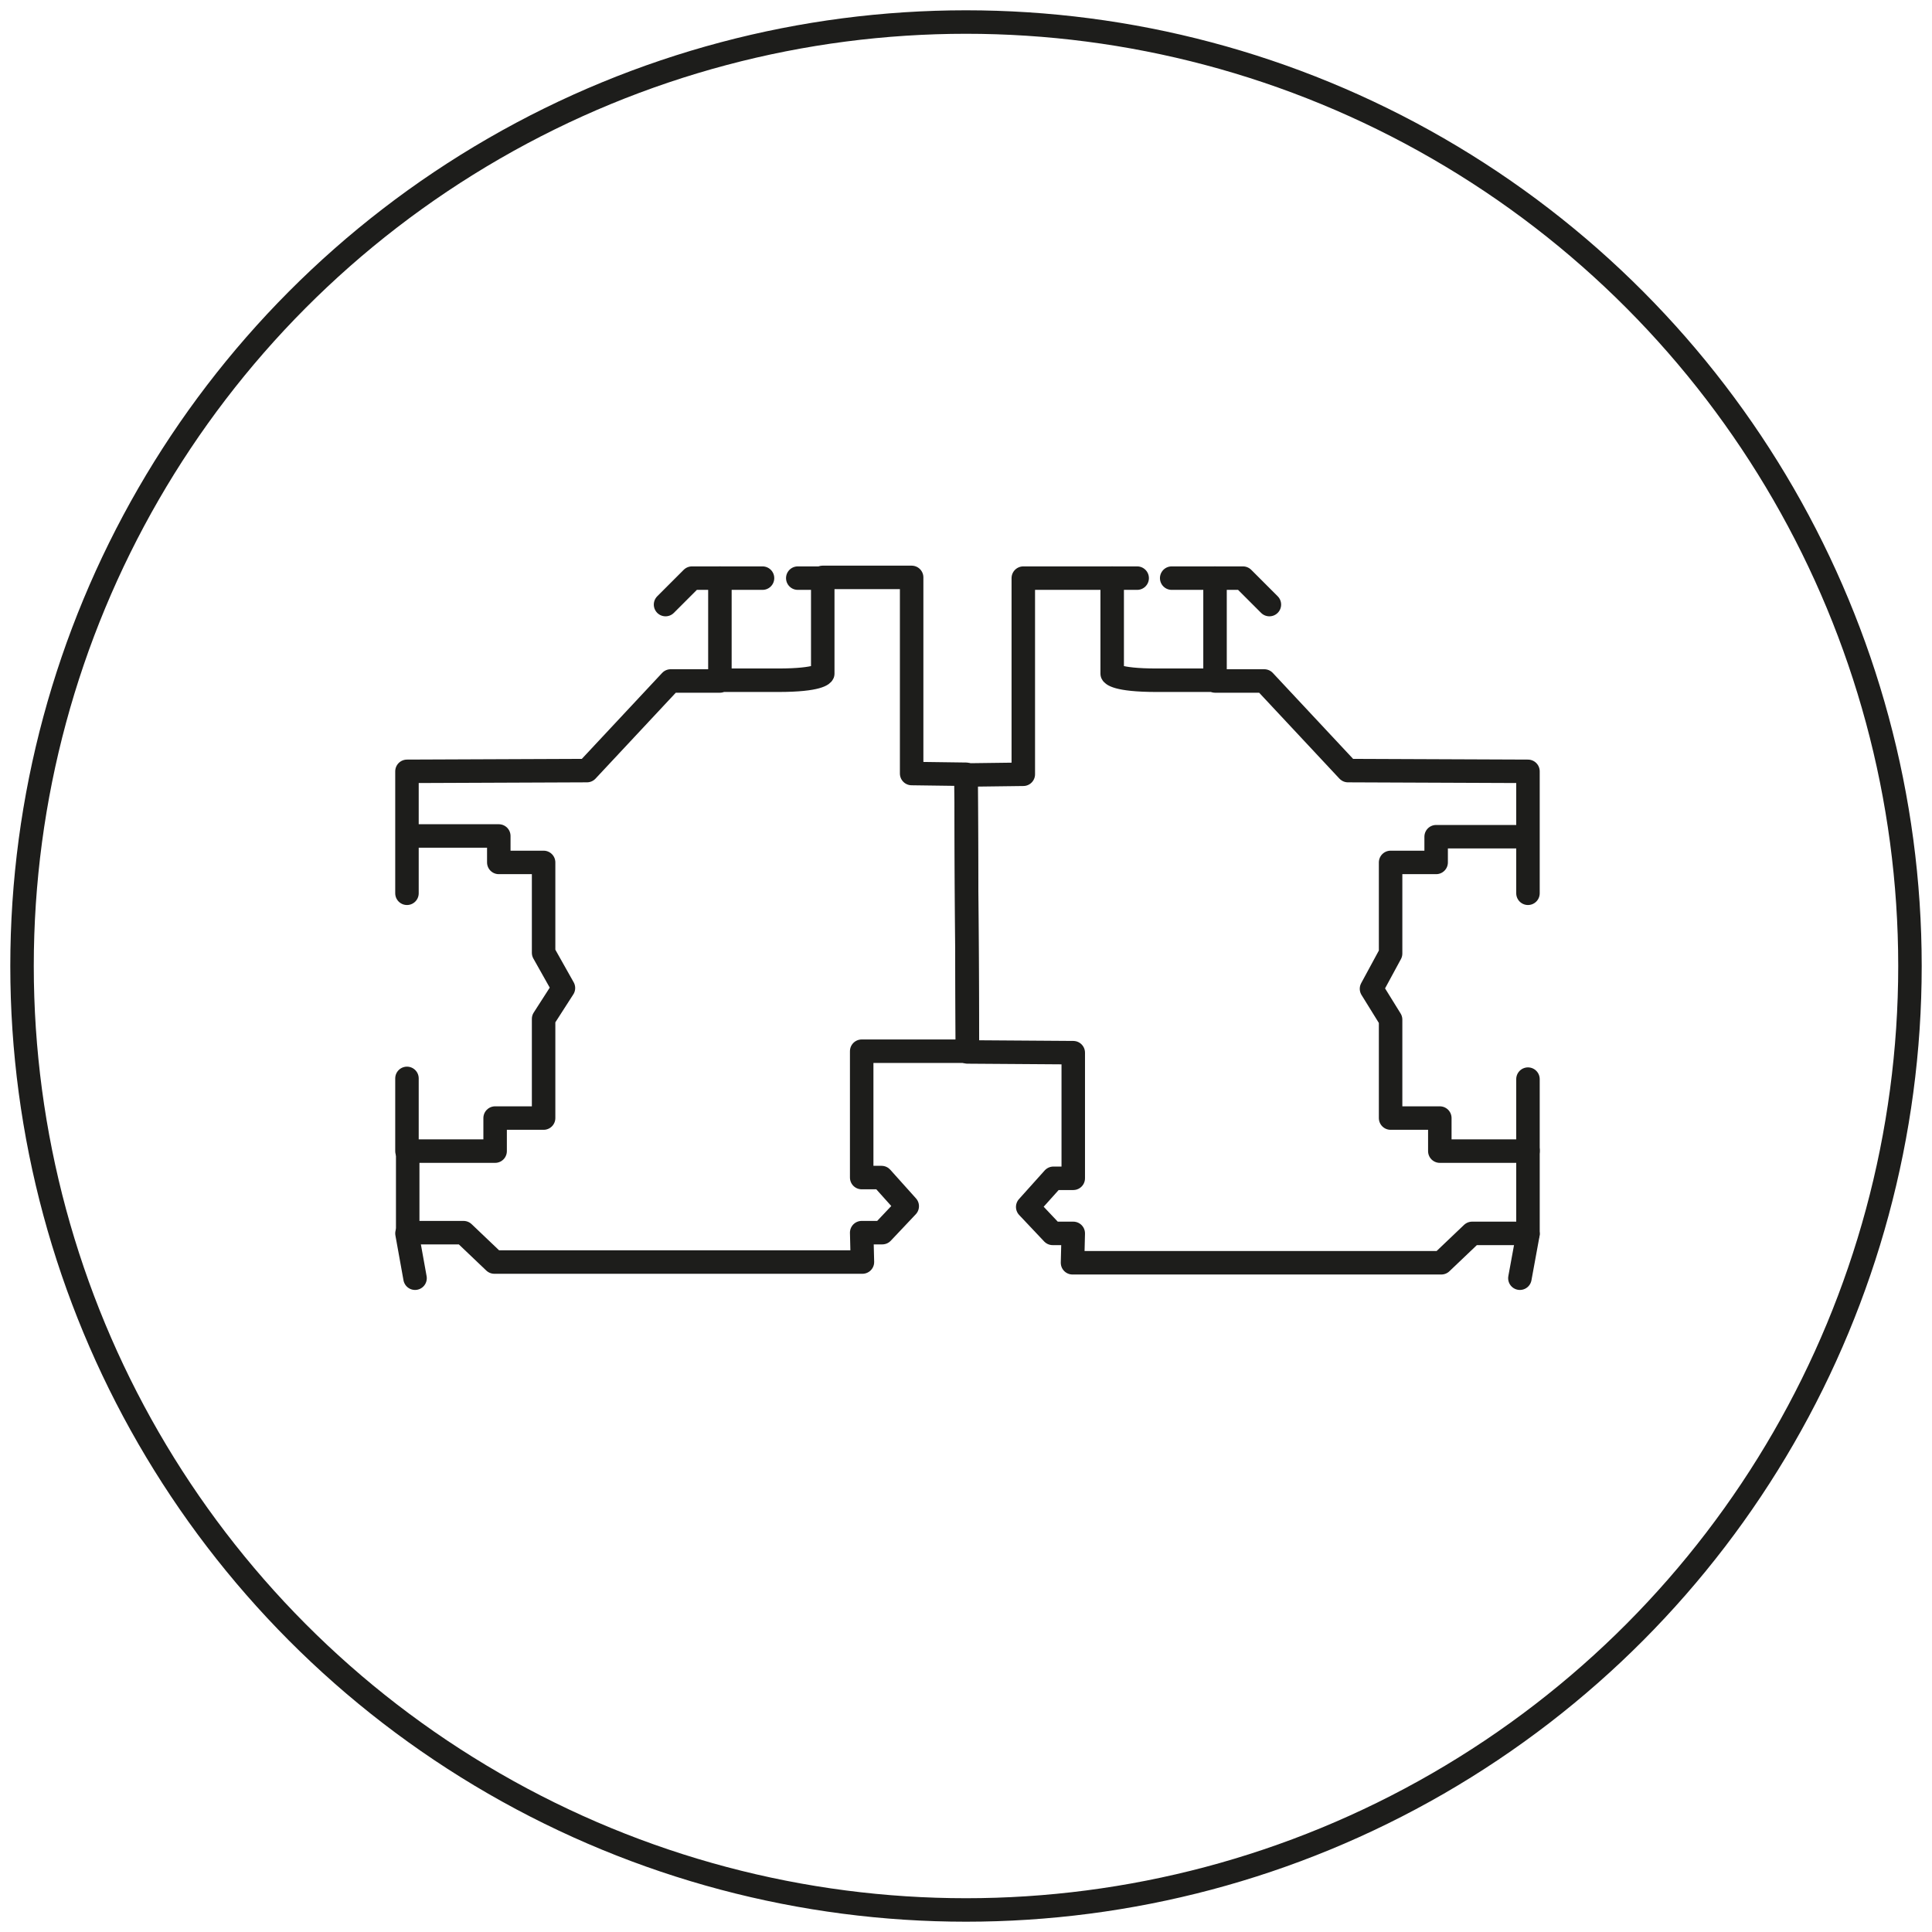 <?xml version="1.0" encoding="UTF-8"?>
<!-- Generator: Adobe Illustrator 28.1.0, SVG Export Plug-In . SVG Version: 6.00 Build 0)  -->
<svg xmlns="http://www.w3.org/2000/svg" xmlns:xlink="http://www.w3.org/1999/xlink" version="1.1" id="Calque_1" x="0px" y="0px" viewBox="0 0 263 263" style="enable-background:new 0 0 263 263;" xml:space="preserve">
<style type="text/css">
	.st0{fill:none;stroke:#1D1D1B;stroke-width:3.197;stroke-linecap:round;stroke-linejoin:round;}
</style>
<g>
	<g id="Aesthetic">
		<circle class="st0" cx="131.5" cy="131.5" r="128.5"></circle>
	</g>
	<g id="Calque_24">
		<g>
			<g>
				<g>
					<path class="st0" d="M55.4,121.6V105l24.5-0.1l11.4-12.2H98V78.7v13.9h7.9c5.7,0,6.1-0.9,6.1-0.9V78.6h12.1v26.7l7.4,0.1       l0.2,37.7h-14.4v17.2h2.7l3.5,3.9l-3.4,3.6h-2.8l0.1,4H67.3l-4.2-4h-7.6v-11.3"></path>
					<polyline class="st0" points="103.8,78.7 94.2,78.7 90.6,82.3      "></polyline>
				</g>
				<polyline class="st0" points="55.4,146.8 55.4,156.7 67.4,156.7 67.4,152.2 74,152.2 74,138.7 76.7,134.5 74,129.7 74,117.4       67.9,117.4 67.9,113.8 56.5,113.8     "></polyline>
				<line class="st0" x1="56.5" y1="174" x2="55.4" y2="167.9"></line>
				<line class="st0" x1="108.6" y1="78.7" x2="112" y2="78.7"></line>
			</g>
			<g>
				<g>
					<path class="st0" d="M208,121.6V105l-24.5-0.1l-11.4-12.2h-6.7V78.7v13.9h-7.9c-5.7,0-6.1-0.9-6.1-0.9V78.7h-12.1v26.7       l-7.8,0.1l0.2,37.7l14.4,0.1v17.1h-2.7l-3.5,3.9l3.4,3.6h2.8l-0.1,4h50.2l4.2-4h7.6v-11.3"></path>
					<polyline class="st0" points="159.5,78.7 169.2,78.7 172.8,82.3      "></polyline>
				</g>
				<polyline class="st0" points="208,146.9 208,156.7 196,156.7 196,152.2 189.3,152.2 189.3,138.8 186.7,134.6 189.3,129.8       189.3,117.4 195.5,117.4 195.5,113.9 206.9,113.9     "></polyline>
				<line class="st0" x1="206.9" y1="174" x2="208" y2="168"></line>
				<line class="st0" x1="154.8" y1="78.7" x2="151.4" y2="78.7"></line>
			</g>
		</g>
	</g>
</g>
</svg>
